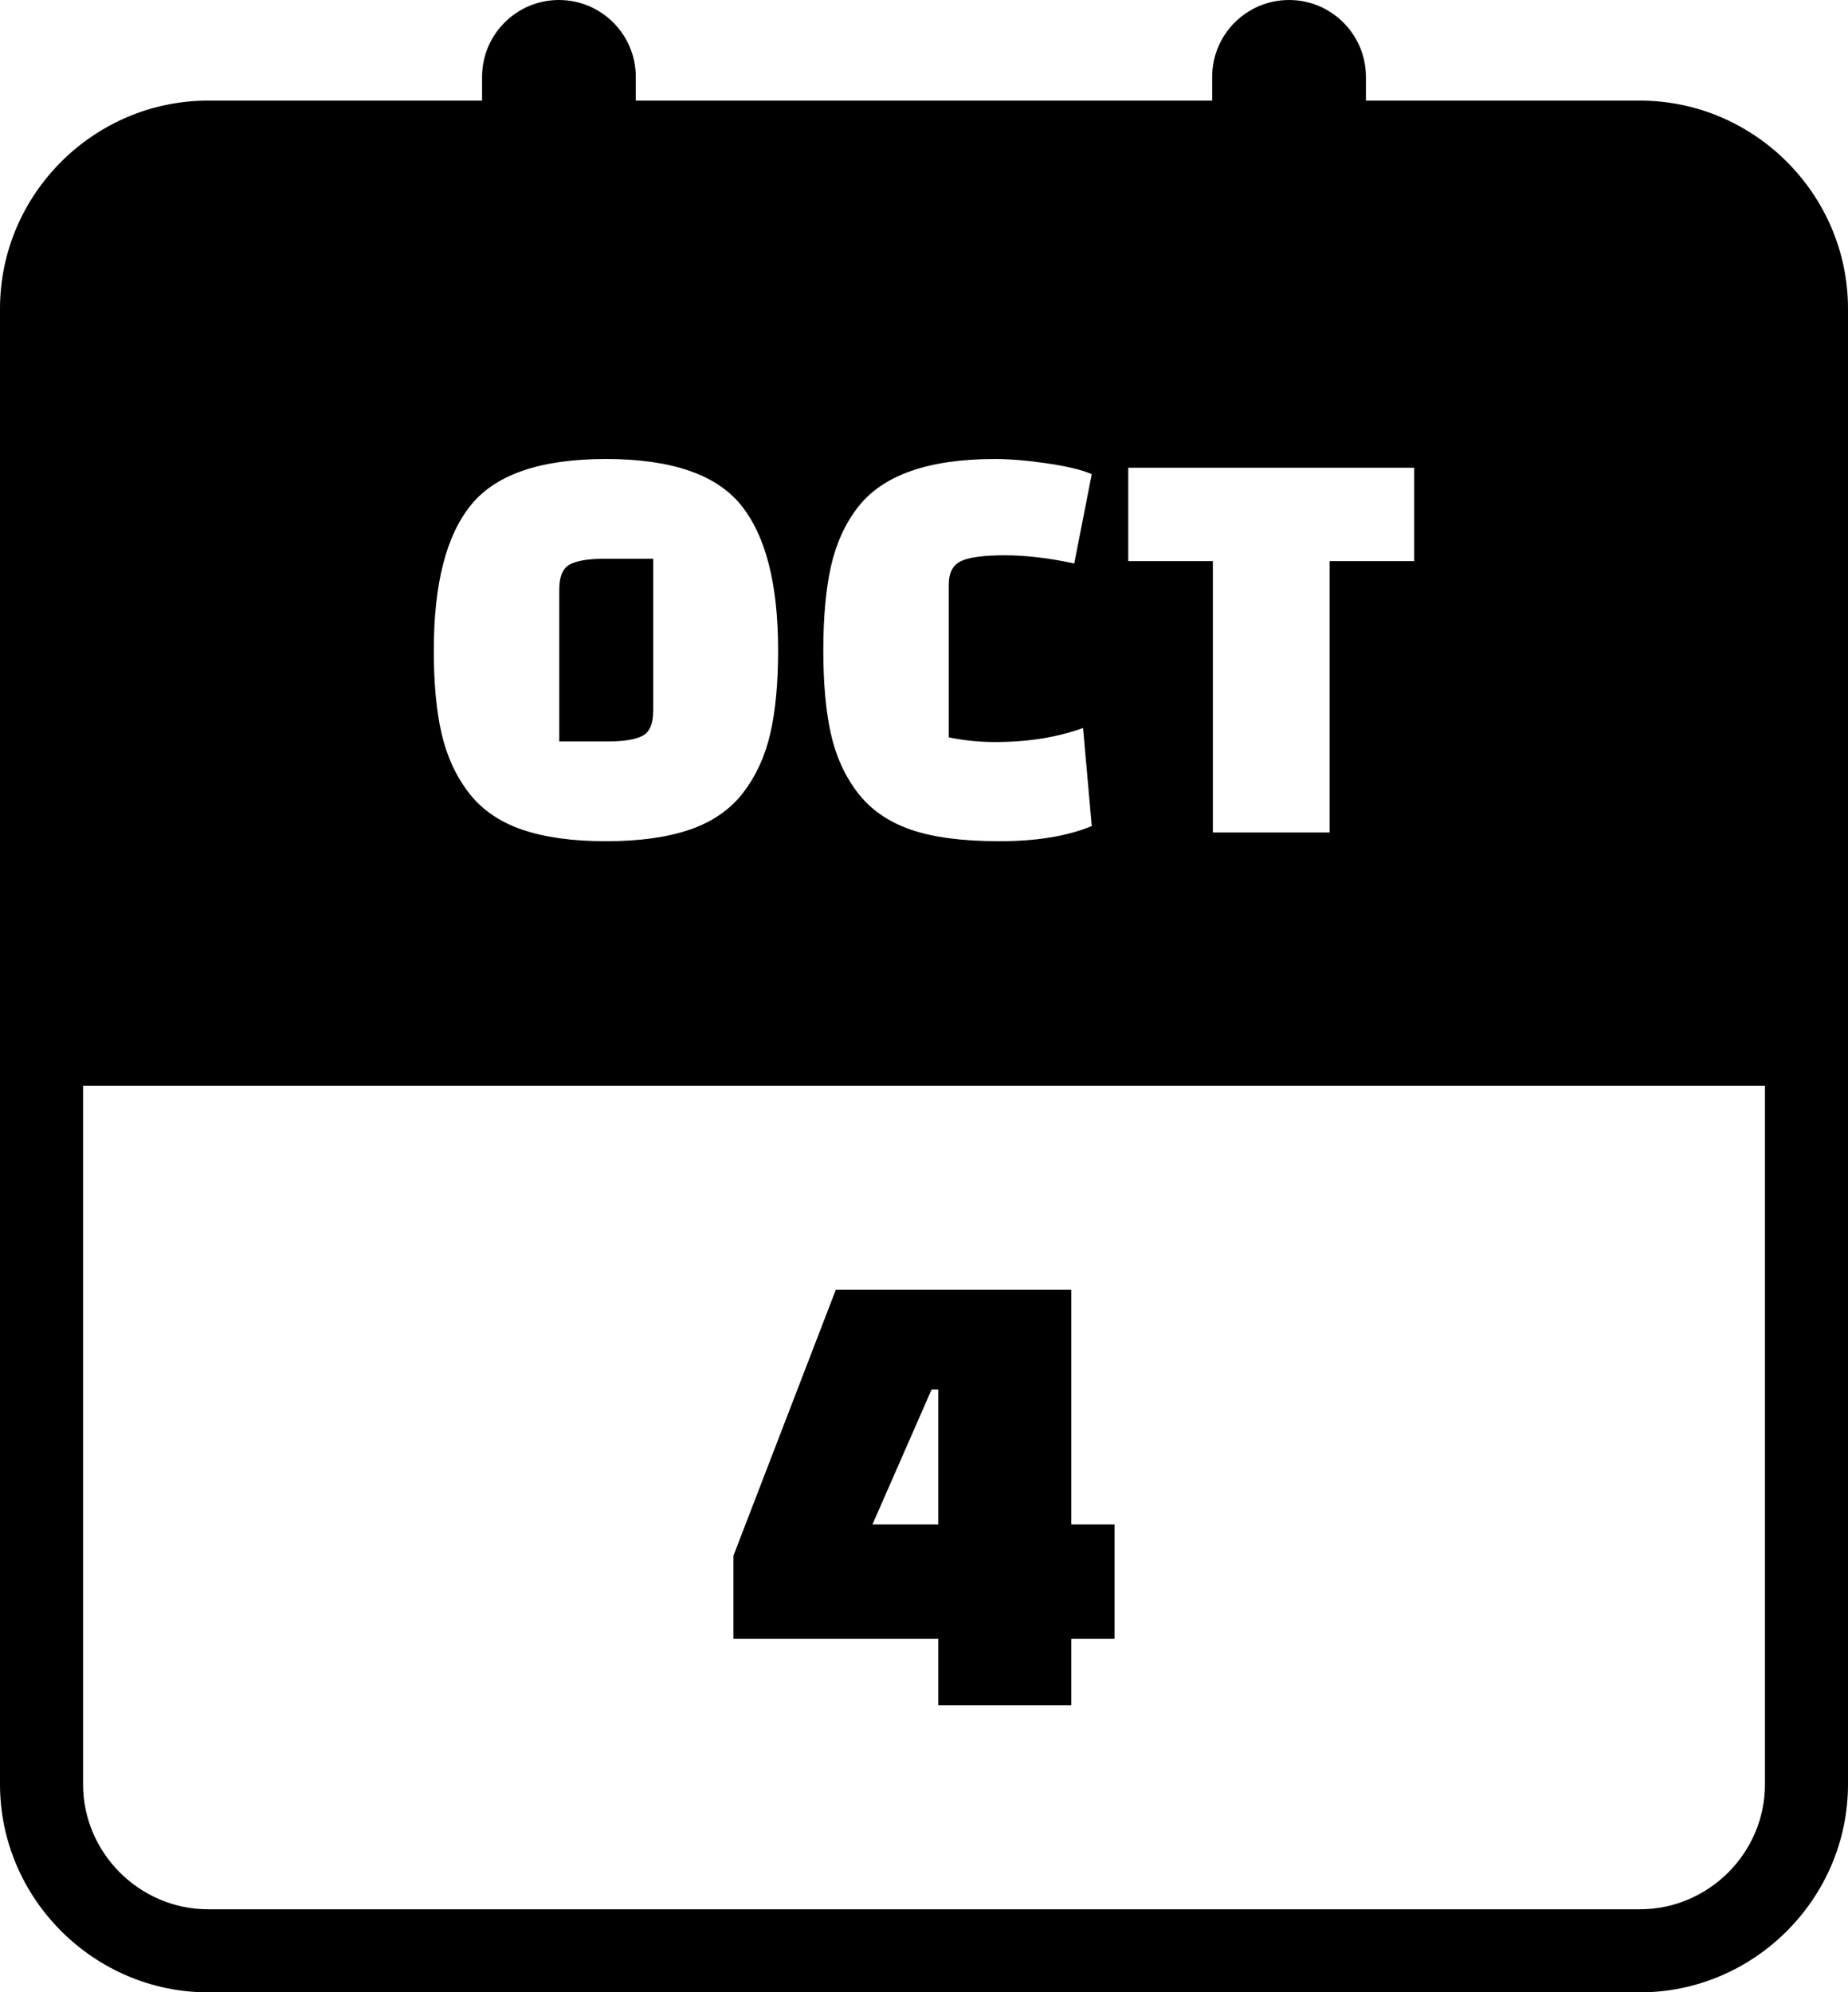 <svg xmlns="http://www.w3.org/2000/svg" shape-rendering="geometricPrecision" text-rendering="geometricPrecision" image-rendering="optimizeQuality" fill-rule="evenodd" clip-rule="evenodd" viewBox="0 0 475 512.14"><path d="M53.5 25.86h70.41v-6.1C123.91 8.85 132.76 0 143.66 0c10.91 0 19.76 8.85 19.76 19.76v6.1h148.15v-6.1C311.57 8.85 320.42 0 331.33 0c10.9 0 19.76 8.85 19.76 19.76v6.1h70.41c29.39 0 53.5 24.09 53.5 53.48v379.32c0 29.36-24.13 53.48-53.5 53.48h-368c-29.35 0-53.5-24.12-53.5-53.48V79.34c0-29.4 24.12-53.48 53.5-53.48zm187.67 412.51v-17.1h-52.65V399.9l26.32-68.38h60.52v60.35h11.11v29.4h-11.11v17.1h-34.19zm-1.71-81.21l-15.21 34.71h16.92v-34.71h-1.71zM111.5 167.19c0-17.11 3.19-29.58 9.6-37.43 6.4-7.85 17.94-11.77 34.65-11.77 16.7 0 28.25 3.92 34.65 11.77 6.4 7.85 9.6 20.32 9.6 37.43 0 8.49-.68 15.65-2.03 21.45-1.34 5.8-3.67 10.85-6.97 15.15-3.31 4.3-7.85 7.44-13.65 9.45-5.81 2-13 3-21.6 3-8.6 0-15.8-1-21.61-3-5.79-2.01-10.34-5.15-13.64-9.45-3.31-4.3-5.63-9.35-6.98-15.15-1.35-5.8-2.02-12.96-2.02-21.45zm32.25-15.61v39.01h12.45c4.1 0 7.08-.48 8.92-1.43 1.85-.94 2.78-3.12 2.78-6.52v-39.01h-12.61c-3.99 0-6.92.48-8.77 1.43-1.85.95-2.77 3.12-2.77 6.52zm134.63 35.55l2.24 25.21c-6.3 2.6-14.2 3.9-23.7 3.9s-17.12-1-22.88-3c-5.75-2.01-10.27-5.15-13.57-9.45-3.3-4.3-5.6-9.35-6.9-15.15-1.3-5.8-1.95-12.96-1.95-21.45 0-8.5.65-15.68 1.95-21.53 1.3-5.85 3.6-10.93 6.9-15.23 6.4-8.3 18.15-12.44 35.25-12.44 3.8 0 8.28.37 13.43 1.12 5.15.75 8.97 1.68 11.47 2.77l-4.5 22.96c-6.5-1.4-12.45-2.1-17.85-2.1-5.4 0-9.15.5-11.25 1.49-2.1 1.01-3.15 3.01-3.15 6.01v39.3c3.9.8 7.85 1.2 11.85 1.2 8.51 0 16.05-1.2 22.66-3.61zm85.12-42.9h-21.75v69.76h-30v-69.76H290v-24h73.5v24zm-310 346.56h368c17.65 0 32.16-14.48 32.16-32.13V279.11H21.35v179.55c0 17.63 14.52 32.13 32.15 32.13z"/></svg>
